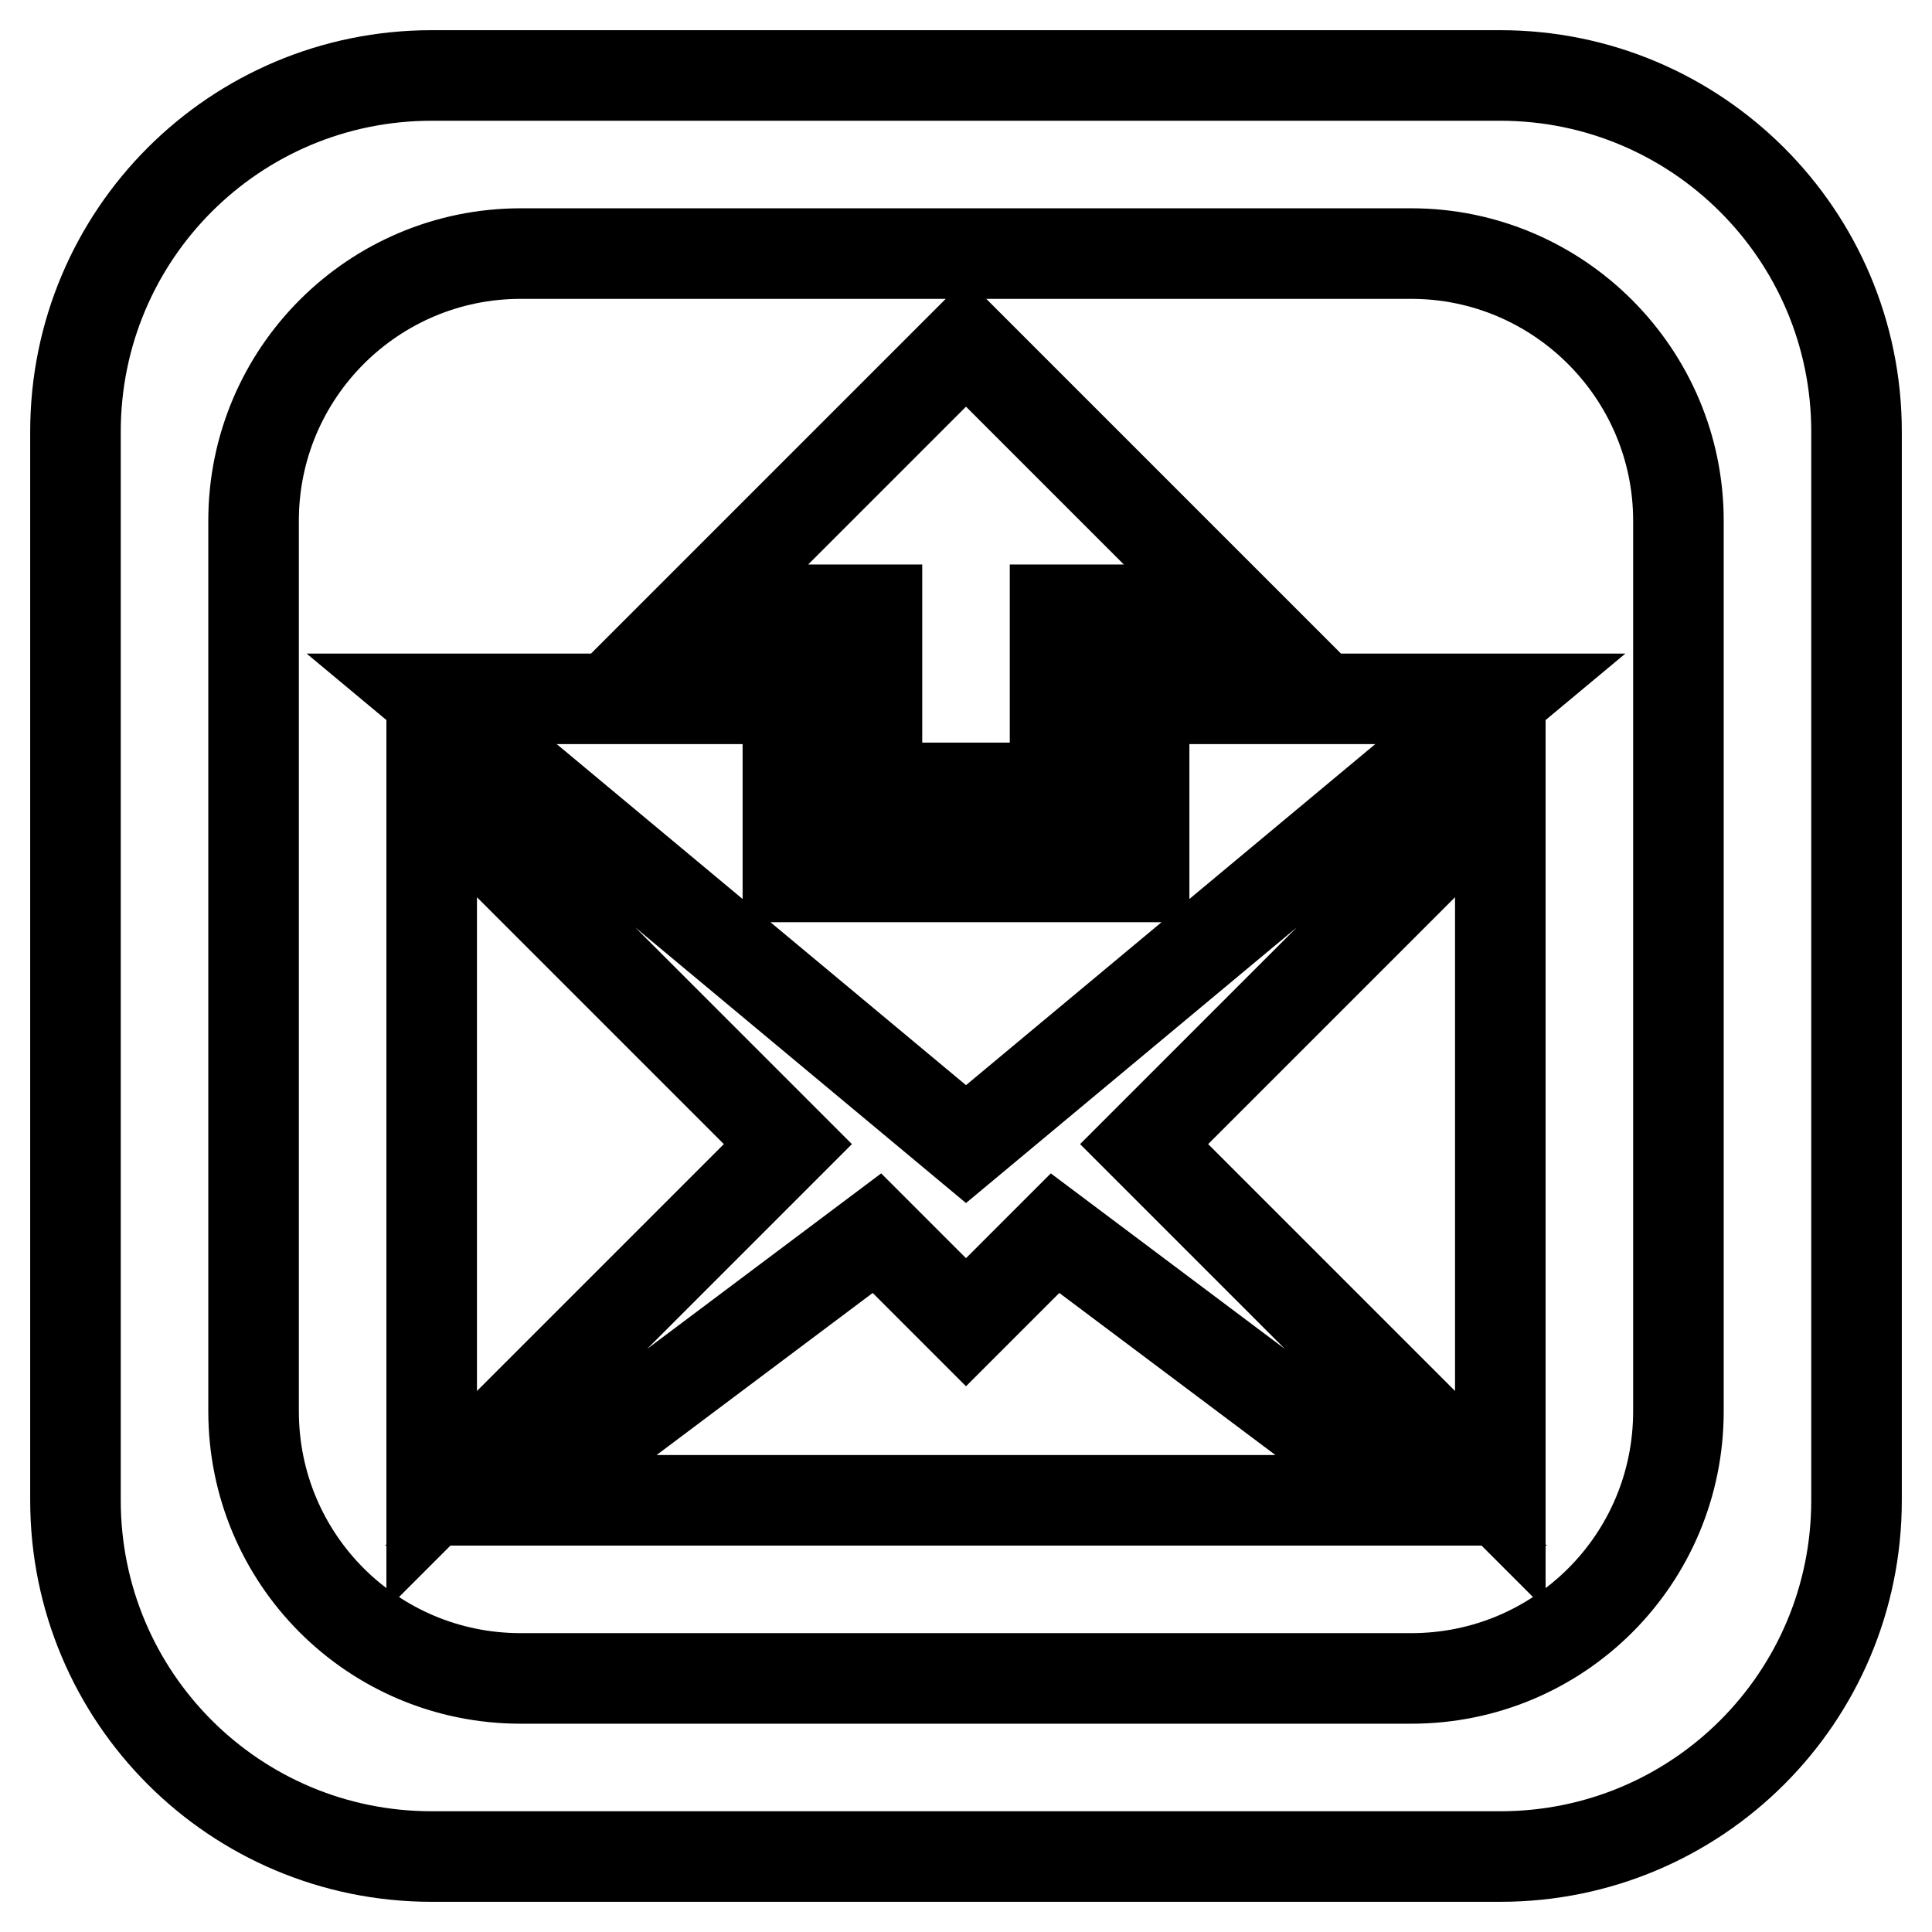 <?xml version="1.0" encoding="utf-8"?>
<!-- Svg Vector Icons : http://www.onlinewebfonts.com/icon -->
<!DOCTYPE svg PUBLIC "-//W3C//DTD SVG 1.1//EN" "http://www.w3.org/Graphics/SVG/1.1/DTD/svg11.dtd">
<svg version="1.1" xmlns="http://www.w3.org/2000/svg" xmlns:xlink="http://www.w3.org/1999/xlink" x="0px" y="0px" viewBox="0 0 256 256" enable-background="new 0 0 256 256" xml:space="preserve">
<g> <path stroke-width="12" fill-opacity="0" stroke="#000000"  d="M57.2,104.4v94.4l47.2-47.2L57.2,104.4z M116.2,92.6v11.8h23.6V92.6V80.8h23.6L128,45.4L92.6,80.8h23.6 V92.6z M128,175.2l-11.8-11.8L69,198.8h118l-47.2-35.4L128,175.2z M151.6,104.4v11.8h-35.4h-11.8V92.6H57.2l70.8,59l70.8-59h-47.2 V104.4z M198.8,10H57.2C31.1,10,10,31.1,10,57.2v141.6c0,26.1,21.1,47.2,47.2,47.2h141.6c26.1,0,47.2-21.1,47.2-47.2V57.2 C246,31.1,224.8,10,198.8,10z M222.4,187c0,19.6-15.8,35.4-35.4,35.4H69c-19.6,0-35.4-15.8-35.4-35.4V69 c0-19.6,15.9-35.4,35.4-35.4h118c19.5,0,35.4,15.9,35.4,35.4V187z M198.8,198.8v-94.4l-47.2,47.2L198.8,198.8z"/></g>
</svg>